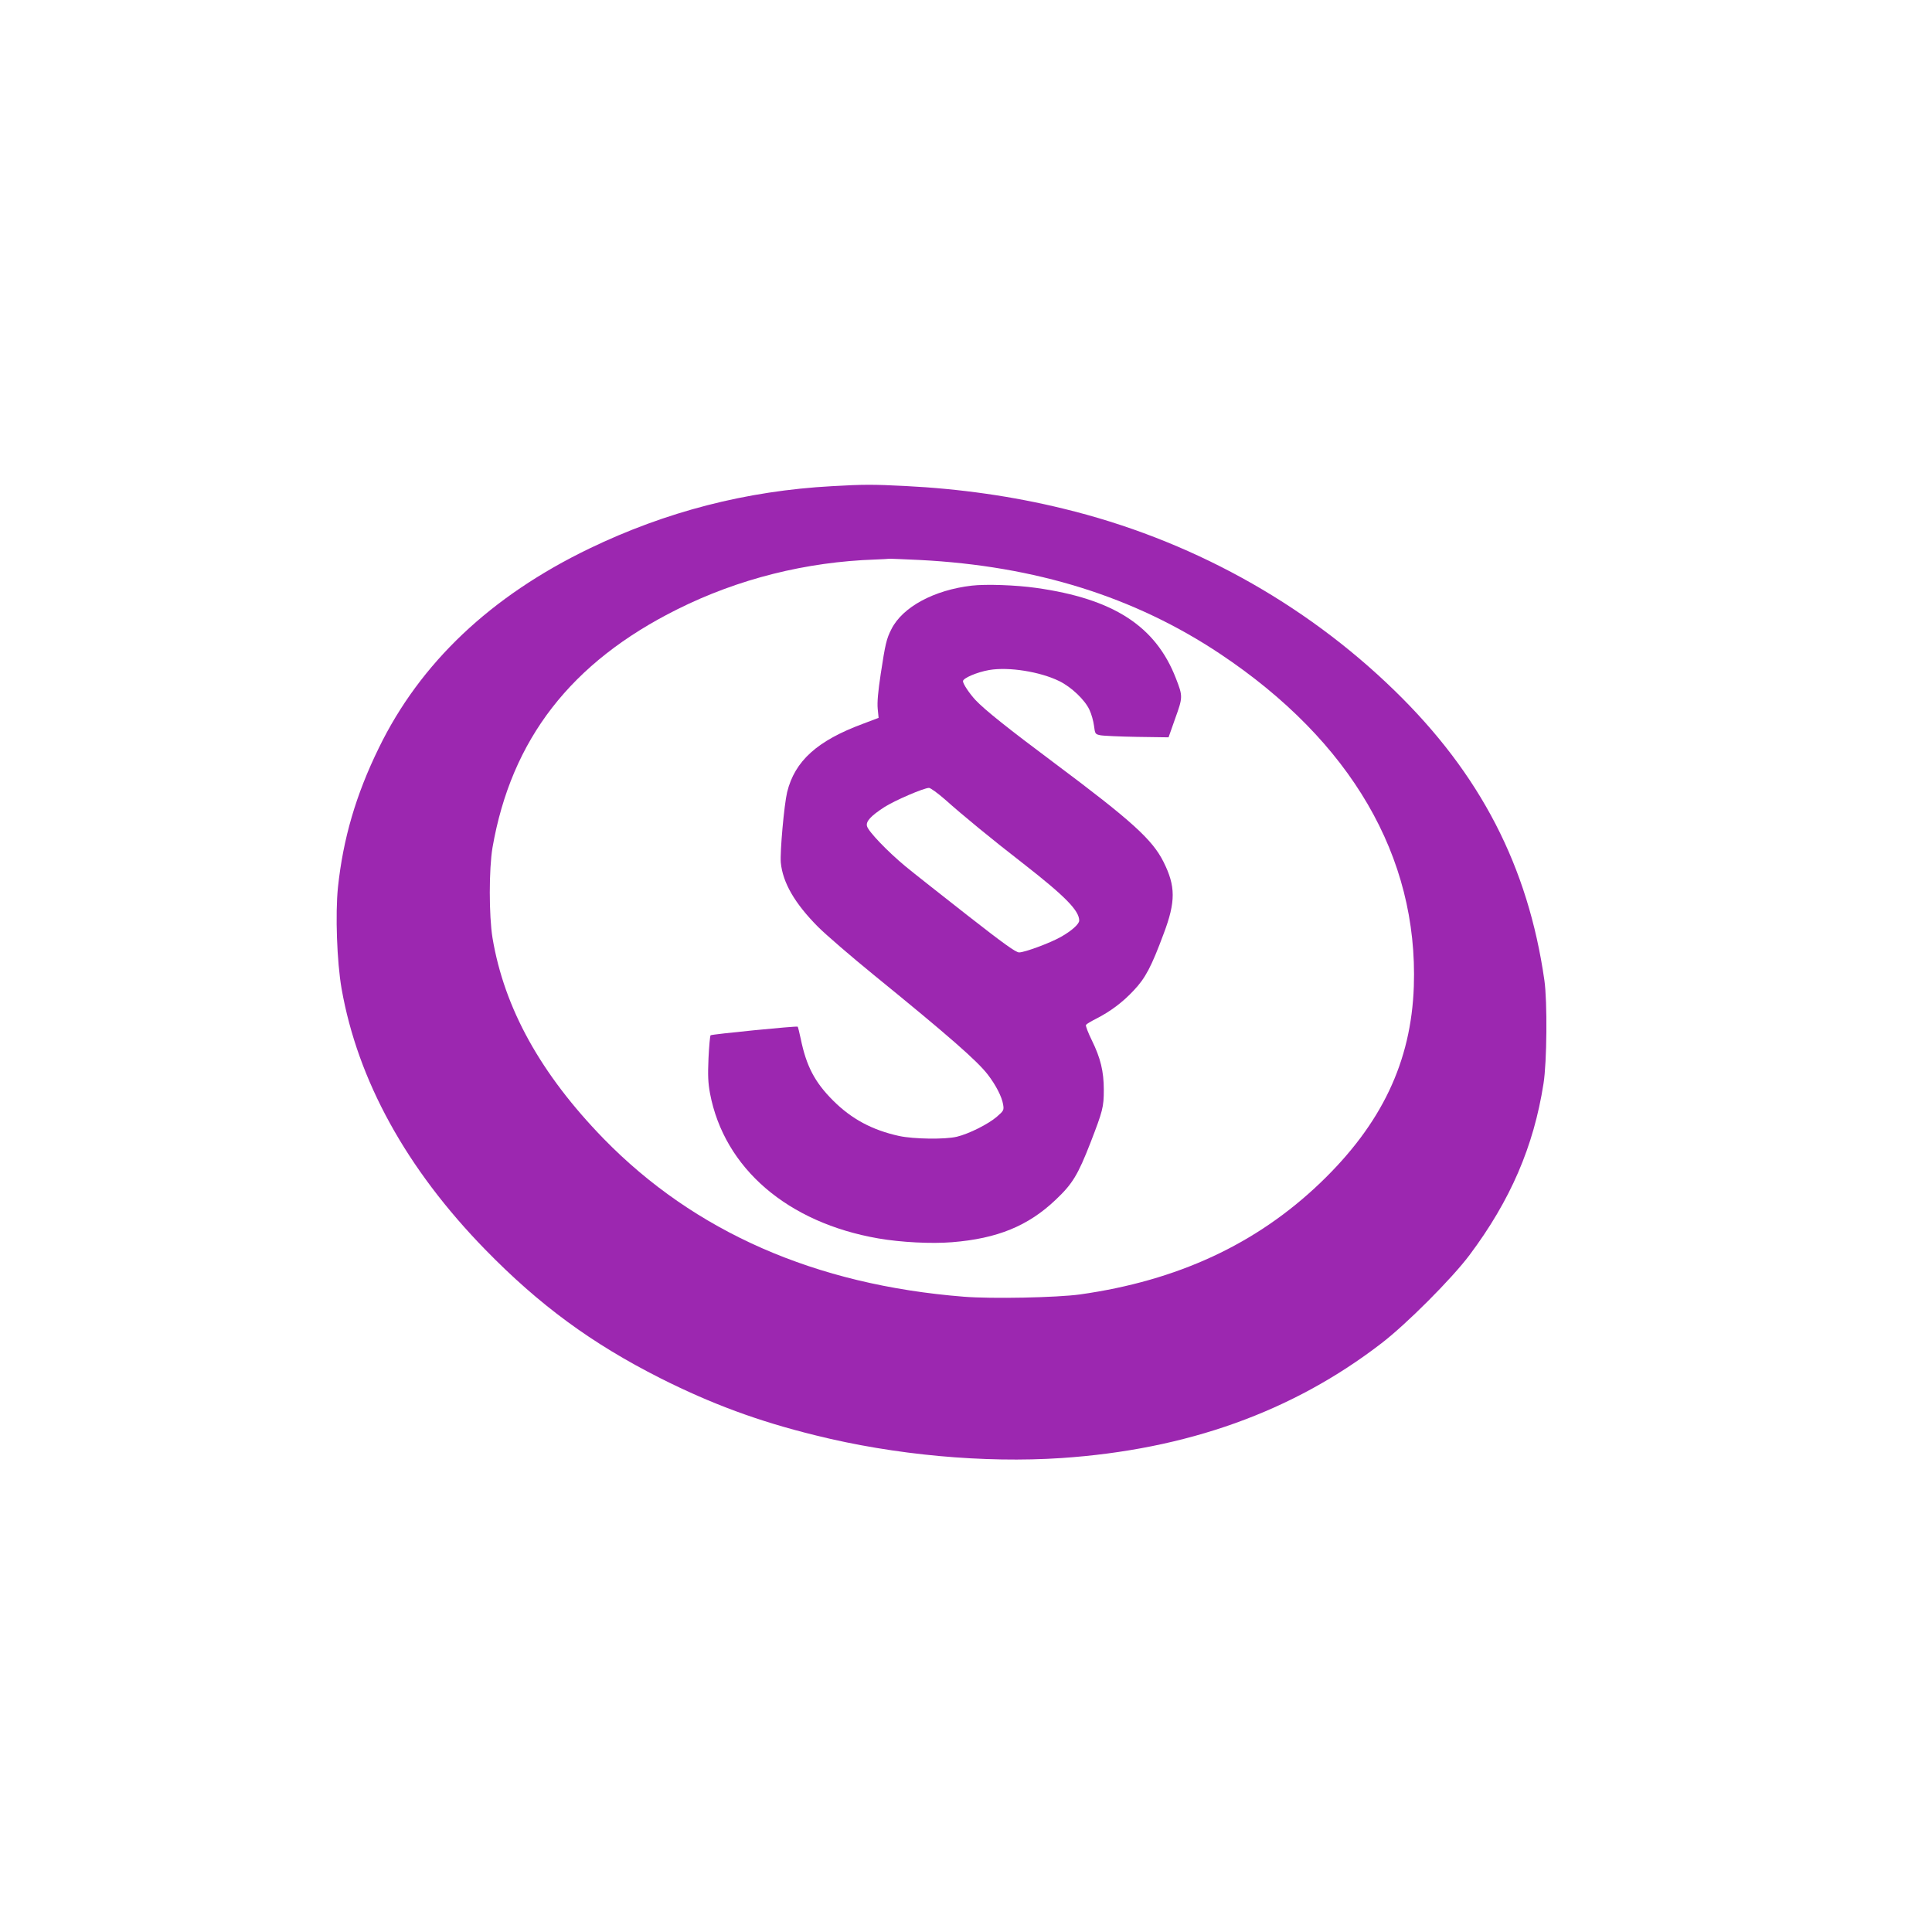 <?xml version="1.0" standalone="no"?>
<!DOCTYPE svg PUBLIC "-//W3C//DTD SVG 20010904//EN"
 "http://www.w3.org/TR/2001/REC-SVG-20010904/DTD/svg10.dtd">
<svg version="1.0" xmlns="http://www.w3.org/2000/svg"
 width="1280pt" height="1280pt" viewBox="0 0 1280 1280"
 preserveAspectRatio="xMidYMid meet">
<g transform="translate(0,1280) scale(0.1,-0.1)"
fill="#9c27b0" stroke="none">
<path d="M5512 9579 c-567 -31 -1099 -168 -1609 -414 -652 -315 -1119 -757
-1393 -1320 -152 -310 -237 -602 -271 -924 -18 -177 -7 -493 24 -671 107 -608
430 -1194 952 -1729 359 -368 705 -622 1160 -852 338 -170 647 -285 1030 -379
522 -130 1114 -184 1627 -150 831 56 1532 307 2120 760 167 128 468 430 584
585 271 362 425 719 490 1135 23 142 26 545 6 685 -108 755 -424 1367 -993
1920 -602 586 -1364 1004 -2194 1205 -334 82 -686 132 -1046 150 -214 11 -277
11 -487 -1z m581 -489 c768 -39 1424 -244 1992 -623 866 -578 1311 -1343 1282
-2201 -17 -500 -213 -913 -620 -1303 -424 -406 -946 -648 -1592 -739 -154 -21
-585 -30 -770 -15 -984 78 -1784 430 -2386 1047 -417 429 -658 864 -736 1330
-24 147 -24 457 0 599 125 717 520 1227 1224 1578 404 202 855 315 1313 330
47 2 87 4 90 5 3 1 94 -3 203 -8z"/>
<path d="M6438 8920 c-249 -29 -458 -141 -532 -288 -33 -64 -41 -100 -71 -297
-18 -119 -24 -188 -20 -231 l6 -60 -103 -39 c-303 -112 -452 -246 -503 -453
-20 -84 -48 -396 -42 -467 13 -133 92 -270 247 -426 52 -52 219 -196 370 -319
493 -401 685 -569 754 -659 54 -70 94 -148 102 -199 6 -37 4 -41 -42 -81 -57
-49 -185 -113 -264 -132 -78 -19 -287 -16 -384 5 -177 39 -314 112 -437 235
-121 121 -177 228 -214 409 -9 42 -18 78 -20 80 -6 6 -569 -50 -577 -57 -4 -3
-10 -71 -14 -151 -5 -116 -3 -163 10 -234 94 -496 514 -857 1116 -961 151 -26
351 -36 487 -25 301 24 505 108 687 281 112 106 147 164 231 379 81 210 88
235 88 350 0 122 -22 211 -79 327 -25 51 -43 97 -39 103 4 6 34 24 68 41 92
47 175 108 249 188 76 80 116 155 198 376 80 212 79 314 -1 474 -74 149 -213
274 -724 656 -308 230 -461 352 -522 417 -40 43 -83 107 -83 125 0 20 93 60
174 74 130 22 337 -11 465 -74 79 -39 169 -124 199 -190 13 -27 26 -74 30
-105 7 -54 8 -56 41 -63 18 -4 128 -9 243 -11 l210 -3 44 125 c51 141 51 147
5 265 -134 347 -414 528 -926 600 -134 19 -332 26 -427 15z m-178 -1416 c114
-102 307 -261 520 -426 278 -217 370 -311 370 -377 0 -23 -50 -68 -121 -108
-70 -40 -240 -103 -277 -103 -22 0 -100 56 -343 246 -172 135 -358 281 -411
325 -117 97 -246 231 -254 266 -8 31 25 67 114 125 68 44 263 128 297 128 11
-1 58 -35 105 -76z"/>
</g>
</svg>
